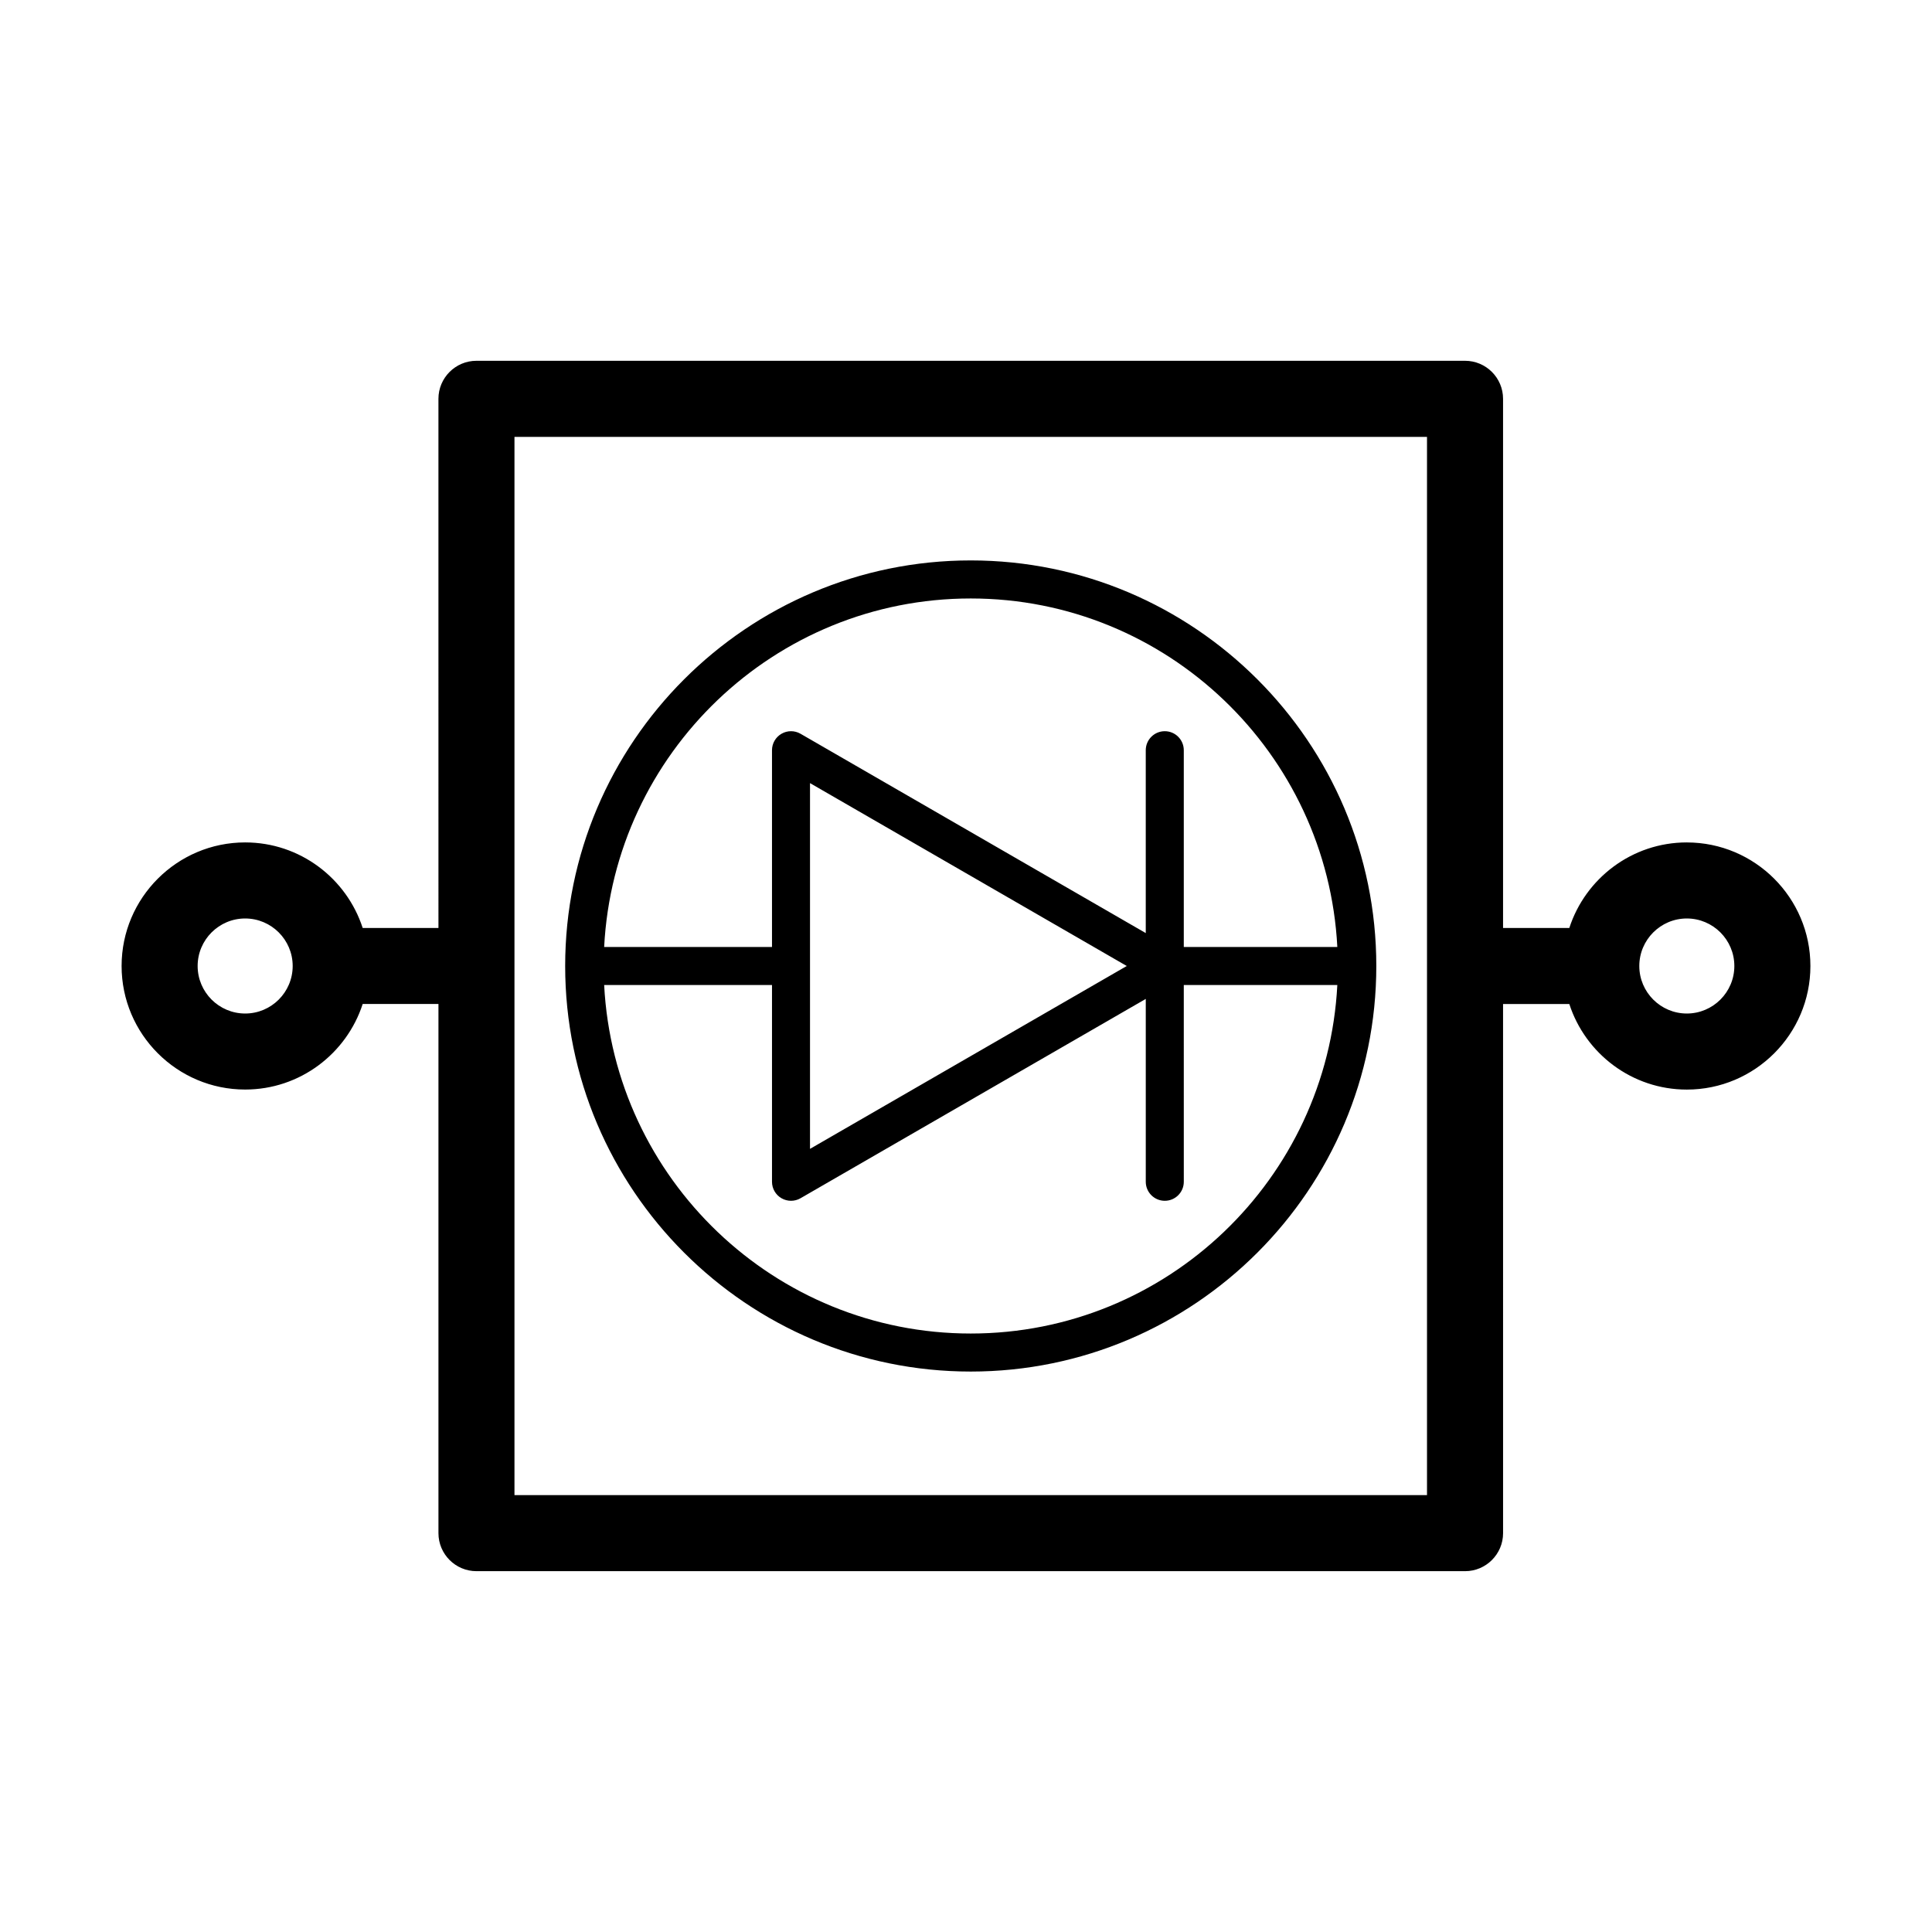 <?xml version="1.0" encoding="UTF-8"?>
<!-- Uploaded to: ICON Repo, www.iconrepo.com, Generator: ICON Repo Mixer Tools -->
<svg fill="#000000" width="800px" height="800px" version="1.1" viewBox="144 144 512 512" xmlns="http://www.w3.org/2000/svg">
 <path d="m591.03 367.25c-14.539 0-26.883 9.531-31.145 22.672h-17.559v-140.23c0-5.562-4.516-10.078-10.078-10.078h-261.98c-5.562 0-10.078 4.516-10.078 10.078l0.004 140.23h-20.078c-4.262-13.141-16.605-22.672-31.145-22.672-18.055 0-32.746 14.691-32.746 32.746 0 18.055 14.691 32.746 32.746 32.746 14.539 0 26.883-9.531 31.145-22.672h20.078v140.23c0 5.562 4.516 10.078 10.078 10.078h261.98c5.562 0 10.078-4.516 10.078-10.078l-0.004-140.22h17.559c4.262 13.141 16.605 22.672 31.145 22.672 18.055 0 32.746-14.691 32.746-32.746 0.004-18.059-14.695-32.75-32.746-32.75zm-382.06 45.344c-6.941 0-12.594-5.652-12.594-12.594s5.652-12.594 12.594-12.594 12.594 5.652 12.594 12.594-5.644 12.594-12.594 12.594zm313.2 127.63h-241.83v-280.45h241.83zm68.855-127.63c-6.941 0-12.594-5.652-12.594-12.594s5.652-12.594 12.594-12.594 12.594 5.652 12.594 12.594c0.004 6.941-5.652 12.594-12.594 12.594zm-189.77 94.883c59.262 0 107.48-48.215 107.48-107.48s-48.215-107.48-107.48-107.48c-59.262-0.004-107.48 48.211-107.48 107.48 0 59.262 48.215 107.48 107.48 107.48zm0-10.078c-52.008 0-94.5-41.004-97.148-92.363h44.48v52.148c0 1.797 0.957 3.465 2.519 4.363 0.781 0.449 1.648 0.676 2.519 0.676s1.738-0.223 2.519-0.676l91.496-52.824v48.461c0 2.781 2.258 5.039 5.039 5.039s5.039-2.258 5.039-5.039l-0.004-52.148h40.688c-2.648 51.363-45.141 92.363-97.148 92.363zm-42.594-48.938v-96.926l83.941 48.465zm42.594-145.86c52.008 0 94.5 41.004 97.148 92.363h-40.688v-52.148c0-2.781-2.258-5.039-5.039-5.039s-5.039 2.258-5.039 5.039v48.461l-91.492-52.824c-1.562-0.902-3.477-0.902-5.039 0-1.562 0.902-2.519 2.562-2.519 4.363v52.148h-44.48c2.648-51.363 45.141-92.363 97.148-92.363z"/>
</svg>